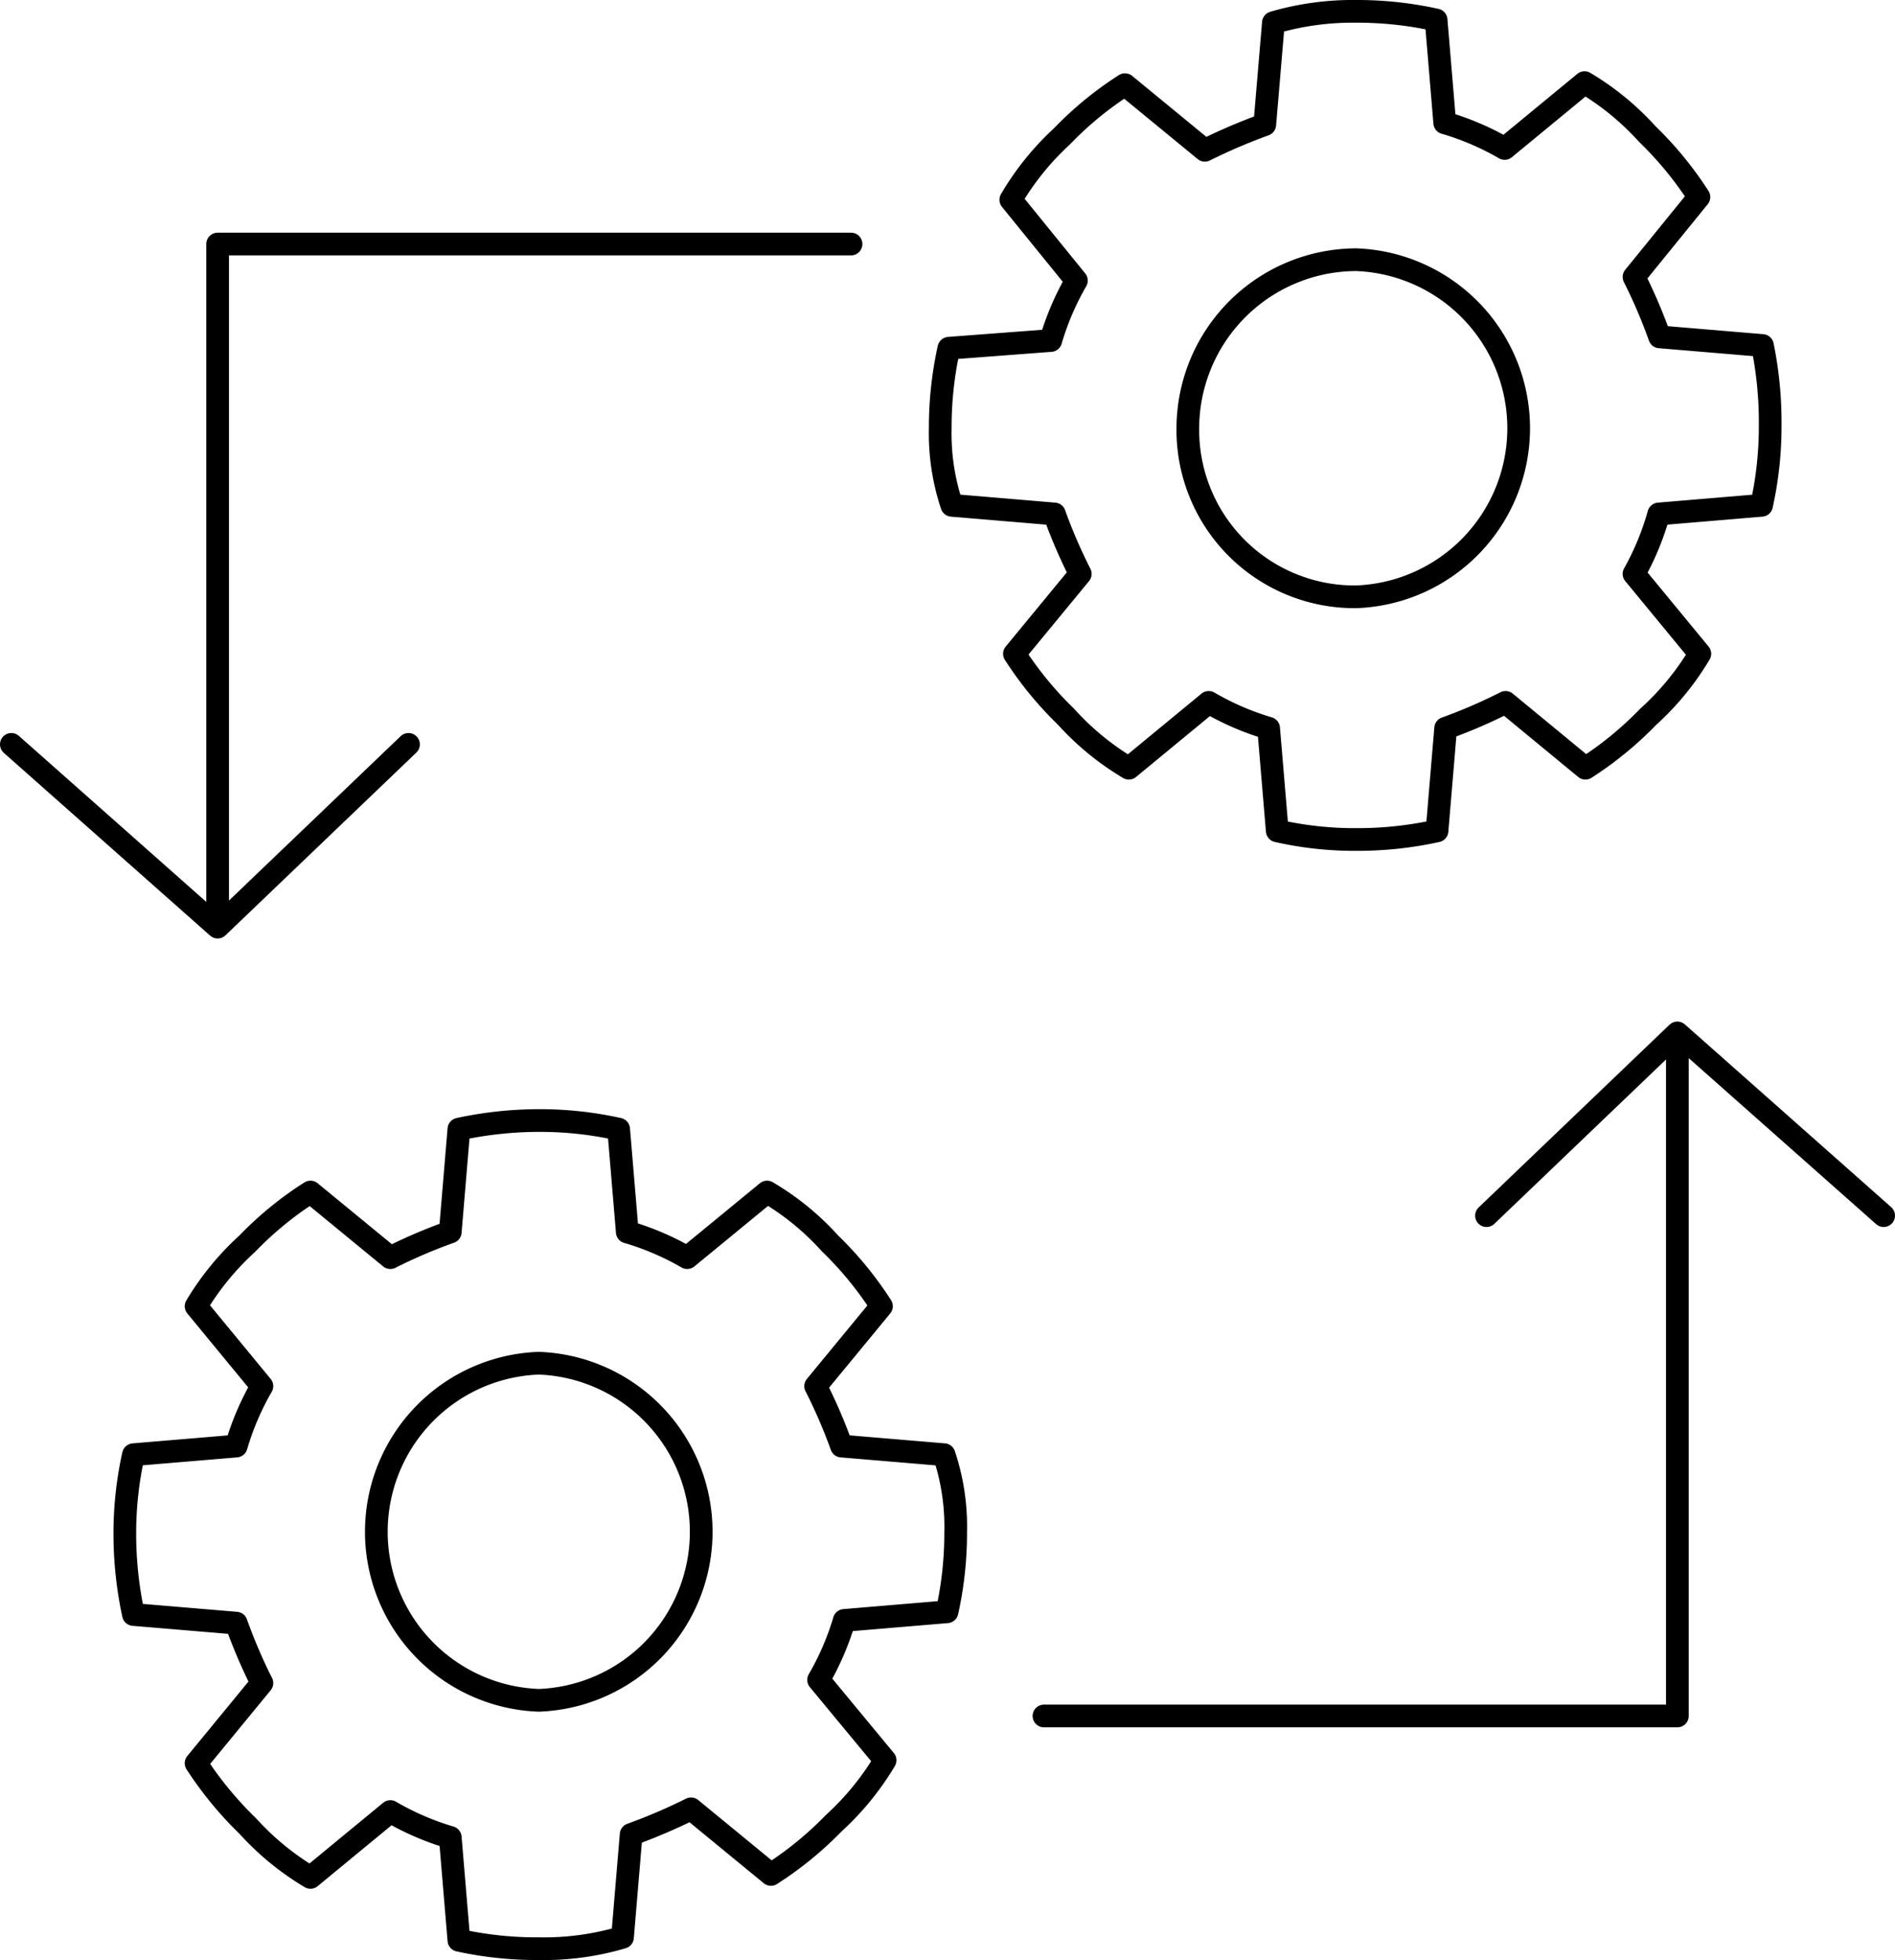 <svg xmlns="http://www.w3.org/2000/svg" viewBox="0 0 83.5 86.34"><defs><style>.cls-1{fill:none;stroke:#000;stroke-linecap:round;stroke-linejoin:round;}</style></defs><g id="Layer_2" data-name="Layer 2"><g id="_1170px_grid" data-name="1170px grid"><polyline class="cls-1" points="9.59 39.79 9.59 10.75 37.5 10.75"/><path class="cls-1" d="M59.76.5a16,16,0,0,1,3.52.38l.38,4.53A12,12,0,0,1,66.3,6.54l3.52-2.9a12,12,0,0,1,2.77,2.27,15.55,15.55,0,0,1,2.27,2.77L72,12.2a23,23,0,0,1,1.13,2.64l4.53.38A16.86,16.86,0,0,1,78,18.74a16,16,0,0,1-.38,3.52l-4.53.38A12,12,0,0,1,72,25.28l2.9,3.52a12,12,0,0,1-2.27,2.77,15.55,15.55,0,0,1-2.77,2.27l-3.52-2.9a23.11,23.11,0,0,1-2.64,1.14l-.38,4.52a16.21,16.21,0,0,1-3.52.38,15.38,15.38,0,0,1-3.52-.38l-.38-4.52a12,12,0,0,1-2.64-1.14l-3.52,2.9a12,12,0,0,1-2.77-2.27,15.55,15.55,0,0,1-2.27-2.77l2.9-3.52a23.11,23.11,0,0,1-1.14-2.64l-4.52-.38a10,10,0,0,1-.51-3.39,16.12,16.12,0,0,1,.38-3.53L46.3,15a12,12,0,0,1,1.13-2.64L44.54,8.8A12.12,12.12,0,0,1,46.8,6a15.13,15.13,0,0,1,2.77-2.27l3.52,2.89a24.93,24.93,0,0,1,2.64-1.13L56.11,1A12.41,12.41,0,0,1,59.76.5Z"/><path class="cls-1" d="M59.76,11.44a7.43,7.43,0,0,1,0,14.85,7.35,7.35,0,0,1-7.42-7.42,7.44,7.44,0,0,1,7.42-7.43Z"/><polyline class="cls-1" points="0.5 32.79 9.59 40.84 18 32.79"/><polyline class="cls-1" points="73.91 46.55 73.91 75.59 46 75.59"/><path class="cls-1" d="M23.74,85.84a16,16,0,0,1-3.52-.37l-.38-4.53A12,12,0,0,1,17.2,79.8l-3.52,2.9a12,12,0,0,1-2.77-2.27,15.85,15.85,0,0,1-2.27-2.76l2.9-3.53a23,23,0,0,1-1.13-2.64l-4.53-.38A16.86,16.86,0,0,1,5.5,67.6a16,16,0,0,1,.38-3.52l4.53-.38a12,12,0,0,1,1.13-2.64l-2.9-3.52a12.22,12.22,0,0,1,2.27-2.77,15.07,15.07,0,0,1,2.77-2.26L17.2,55.4a23,23,0,0,1,2.64-1.13l.38-4.53a16.86,16.86,0,0,1,3.52-.38,16,16,0,0,1,3.52.38l.38,4.53a12,12,0,0,1,2.64,1.13l3.52-2.89a11.71,11.71,0,0,1,2.77,2.26,15.55,15.55,0,0,1,2.27,2.77l-2.9,3.52a23.11,23.11,0,0,1,1.14,2.64l4.52.38a10,10,0,0,1,.51,3.4A16,16,0,0,1,41.73,71l-4.53.38A12,12,0,0,1,36.07,74L39,77.54a12.18,12.18,0,0,1-2.26,2.77,15.49,15.49,0,0,1-2.77,2.26l-3.52-2.89a24.93,24.93,0,0,1-2.64,1.13l-.38,4.53a12.09,12.09,0,0,1-3.65.5Z"/><path class="cls-1" d="M23.74,74.9a7.43,7.43,0,0,1,0-14.85,7.43,7.43,0,0,1,0,14.85Z"/><polyline class="cls-1" points="83 53.55 73.91 45.5 65.5 53.55"/></g></g></svg>